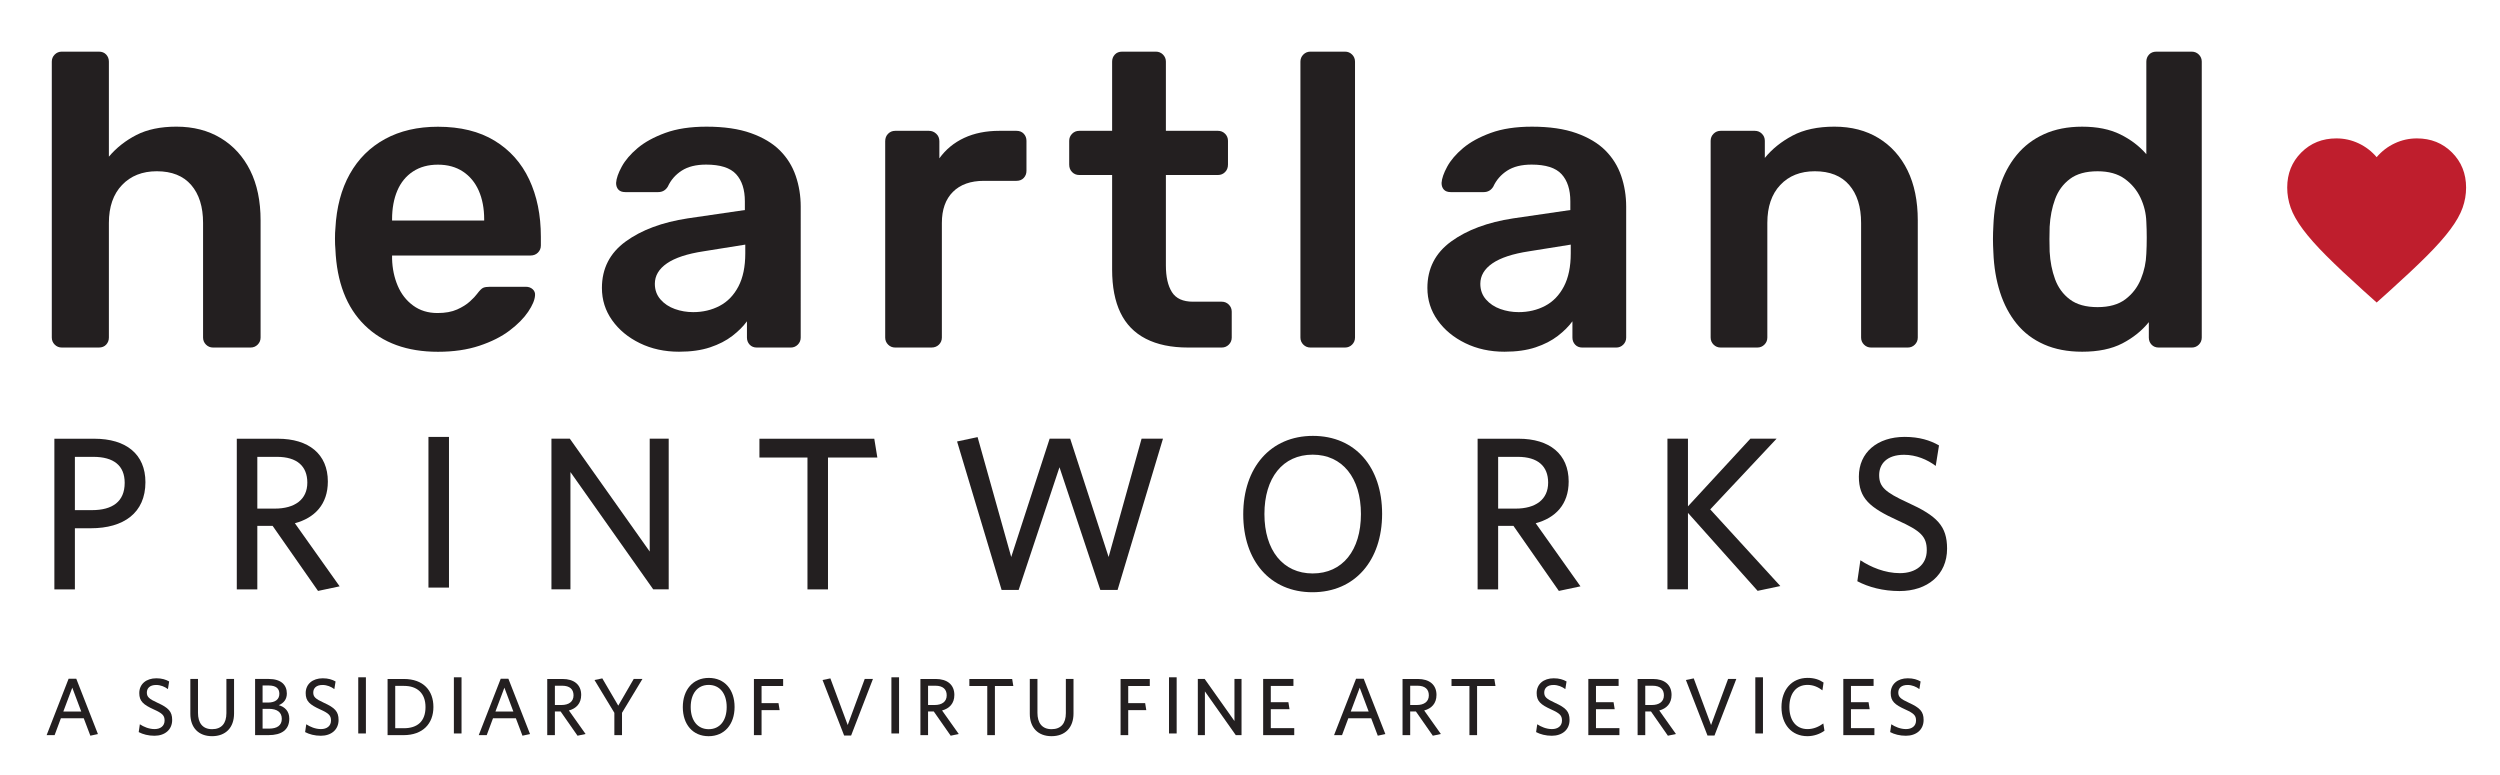 <?xml version="1.0" encoding="UTF-8" standalone="no"?>
<!-- Created with Inkscape (http://www.inkscape.org/) -->

<svg
   width="142mm"
   height="44mm"
   viewBox="0 0 142 44"
   version="1.1"
   id="svg1"
   inkscape:version="1.4.2 (ebf0e940, 2025-05-08)"
   sodipodi:docname="heartland-logo.svg"
   xmlns:inkscape="http://www.inkscape.org/namespaces/inkscape"
   xmlns:sodipodi="http://sodipodi.sourceforge.net/DTD/sodipodi-0.dtd"
   xmlns="http://www.w3.org/2000/svg"
   xmlns:svg="http://www.w3.org/2000/svg">
  <sodipodi:namedview
     id="namedview1"
     pagecolor="#ffffff"
     bordercolor="#000000"
     borderopacity="0.25"
     inkscape:showpageshadow="2"
     inkscape:pageopacity="0.0"
     inkscape:pagecheckerboard="0"
     inkscape:deskcolor="#d1d1d1"
     inkscape:document-units="mm"
     inkscape:zoom="0.89887065"
     inkscape:cx="178.00114"
     inkscape:cy="29.481439"
     inkscape:window-width="976"
     inkscape:window-height="1186"
     inkscape:window-x="0"
     inkscape:window-y="25"
     inkscape:window-maximized="0"
     inkscape:current-layer="layer1" />
  <defs
     id="defs1">
    <clipPath
       clipPathUnits="userSpaceOnUse"
       id="clipPath12">
      <path
         d="M 0,612 H 792 V 0 H 0 Z"
         transform="translate(-67.905,-466.51)"
         id="path12" />
    </clipPath>
    <clipPath
       clipPathUnits="userSpaceOnUse"
       id="clipPath14">
      <path
         d="M 0,612 H 792 V 0 H 0 Z"
         transform="translate(-97.489,-466.51)"
         id="path14" />
    </clipPath>
    <clipPath
       clipPathUnits="userSpaceOnUse"
       id="clipPath16">
      <path
         d="M 0,612 H 792 V 0 H 0 Z"
         id="path16" />
    </clipPath>
    <clipPath
       clipPathUnits="userSpaceOnUse"
       id="clipPath18">
      <path
         d="M 0,612 H 792 V 0 H 0 Z"
         transform="translate(-158.063,-445.182)"
         id="path18" />
    </clipPath>
    <clipPath
       clipPathUnits="userSpaceOnUse"
       id="clipPath20">
      <path
         d="M 0,612 H 792 V 0 H 0 Z"
         transform="translate(-186.206,-466.405)"
         id="path20" />
    </clipPath>
    <clipPath
       clipPathUnits="userSpaceOnUse"
       id="clipPath22">
      <path
         d="M 0,612 H 792 V 0 H 0 Z"
         transform="translate(-232.832,-445.077)"
         id="path22" />
    </clipPath>
    <clipPath
       clipPathUnits="userSpaceOnUse"
       id="clipPath24">
      <path
         d="M 0,612 H 792 V 0 H 0 Z"
         transform="translate(-264.243,-466.861)"
         id="path24" />
    </clipPath>
    <clipPath
       clipPathUnits="userSpaceOnUse"
       id="clipPath26">
      <path
         d="M 0,612 H 792 V 0 H 0 Z"
         transform="translate(-297.271,-466.51)"
         id="path26" />
    </clipPath>
    <clipPath
       clipPathUnits="userSpaceOnUse"
       id="clipPath28">
      <path
         d="M 0,612 H 792 V 0 H 0 Z"
         transform="translate(-335.886,-444.936)"
         id="path28" />
    </clipPath>
    <clipPath
       clipPathUnits="userSpaceOnUse"
       id="clipPath30">
      <path
         d="M 0,612 H 792 V 0 H 0 Z"
         transform="translate(-358.723,-444.901)"
         id="path30" />
    </clipPath>
    <clipPath
       clipPathUnits="userSpaceOnUse"
       id="clipPath32">
      <path
         d="M 0,612 H 792 V 0 H 0 Z"
         transform="translate(-62.844,-484.111)"
         id="path32" />
    </clipPath>
    <clipPath
       clipPathUnits="userSpaceOnUse"
       id="clipPath34">
      <path
         d="M 0,612 H 792 V 0 H 0 Z"
         transform="translate(-116.02,-504.564)"
         id="path34" />
    </clipPath>
    <clipPath
       clipPathUnits="userSpaceOnUse"
       id="clipPath36">
      <path
         d="M 0,612 H 792 V 0 H 0 Z"
         transform="translate(-164.503,-489.811)"
         id="path36" />
    </clipPath>
    <clipPath
       clipPathUnits="userSpaceOnUse"
       id="clipPath38">
      <path
         d="M 0,612 H 792 V 0 H 0 Z"
         transform="translate(-197.026,-484.111)"
         id="path38" />
    </clipPath>
    <clipPath
       clipPathUnits="userSpaceOnUse"
       id="clipPath40">
      <path
         d="M 0,612 H 792 V 0 H 0 Z"
         transform="translate(-244.167,-484.111)"
         id="path40" />
    </clipPath>
    <clipPath
       clipPathUnits="userSpaceOnUse"
       id="clipPath42">
      <path
         d="M 0,612 H 792 V 0 H 0 Z"
         transform="translate(-263.881,-484.111)"
         id="path42" />
    </clipPath>
    <clipPath
       clipPathUnits="userSpaceOnUse"
       id="clipPath44">
      <path
         d="M 0,612 H 792 V 0 H 0 Z"
         transform="translate(-297.41,-489.811)"
         id="path44" />
    </clipPath>
    <clipPath
       clipPathUnits="userSpaceOnUse"
       id="clipPath46">
      <path
         d="M 0,612 H 792 V 0 H 0 Z"
         transform="translate(-329.932,-484.111)"
         id="path46" />
    </clipPath>
    <clipPath
       clipPathUnits="userSpaceOnUse"
       id="clipPath48">
      <path
         d="M 0,612 H 792 V 0 H 0 Z"
         transform="translate(-390.619,-490.615)"
         id="path48" />
    </clipPath>
    <clipPath
       clipPathUnits="userSpaceOnUse"
       id="clipPath50">
      <path
         d="M 0,612 H 792 V 0 H 0 Z"
         transform="translate(-63.088,-425.507)"
         id="path50" />
    </clipPath>
    <clipPath
       clipPathUnits="userSpaceOnUse"
       id="clipPath52">
      <path
         d="M 0,612 H 792 V 0 H 0 Z"
         transform="translate(-77.755,-421.604)"
         id="path52" />
    </clipPath>
    <clipPath
       clipPathUnits="userSpaceOnUse"
       id="clipPath54">
      <path
         d="M 0,612 H 792 V 0 H 0 Z"
         transform="translate(-87.04,-421.538)"
         id="path54" />
    </clipPath>
    <clipPath
       clipPathUnits="userSpaceOnUse"
       id="clipPath56">
      <path
         d="M 0,612 H 792 V 0 H 0 Z"
         transform="translate(-96.18,-425.939)"
         id="path56" />
    </clipPath>
    <clipPath
       clipPathUnits="userSpaceOnUse"
       id="clipPath58">
      <path
         d="M 0,612 H 792 V 0 H 0 Z"
         transform="translate(-104.548,-421.604)"
         id="path58" />
    </clipPath>
    <clipPath
       clipPathUnits="userSpaceOnUse"
       id="clipPath60">
      <path
         d="M 0,612 H 792 V 0 H 0 Z"
         id="path60" />
    </clipPath>
    <clipPath
       clipPathUnits="userSpaceOnUse"
       id="clipPath62">
      <path
         d="M 0,612 H 792 V 0 H 0 Z"
         transform="translate(-117.958,-429.633)"
         id="path62" />
    </clipPath>
    <clipPath
       clipPathUnits="userSpaceOnUse"
       id="clipPath64">
      <path
         d="M 0,612 H 792 V 0 H 0 Z"
         id="path64" />
    </clipPath>
    <clipPath
       clipPathUnits="userSpaceOnUse"
       id="clipPath66">
      <path
         d="M 0,612 H 792 V 0 H 0 Z"
         transform="translate(-132.664,-425.507)"
         id="path66" />
    </clipPath>
    <clipPath
       clipPathUnits="userSpaceOnUse"
       id="clipPath68">
      <path
         d="M 0,612 H 792 V 0 H 0 Z"
         transform="translate(-143.415,-429.66)"
         id="path68" />
    </clipPath>
    <clipPath
       clipPathUnits="userSpaceOnUse"
       id="clipPath70">
      <path
         d="M 0,612 H 792 V 0 H 0 Z"
         transform="translate(-153.041,-425.297)"
         id="path70" />
    </clipPath>
    <clipPath
       clipPathUnits="userSpaceOnUse"
       id="clipPath72">
      <path
         d="M 0,612 H 792 V 0 H 0 Z"
         transform="translate(-167,-429.79)"
         id="path72" />
    </clipPath>
    <clipPath
       clipPathUnits="userSpaceOnUse"
       id="clipPath74">
      <path
         d="M 0,612 H 792 V 0 H 0 Z"
         transform="translate(-175.512,-429.62)"
         id="path74" />
    </clipPath>
    <clipPath
       clipPathUnits="userSpaceOnUse"
       id="clipPath76">
      <path
         d="M 0,612 H 792 V 0 H 0 Z"
         transform="translate(-189.93,-421.643)"
         id="path76" />
    </clipPath>
    <clipPath
       clipPathUnits="userSpaceOnUse"
       id="clipPath78">
      <path
         d="M 0,612 H 792 V 0 H 0 Z"
         id="path78" />
    </clipPath>
    <clipPath
       clipPathUnits="userSpaceOnUse"
       id="clipPath80">
      <path
         d="M 0,612 H 792 V 0 H 0 Z"
         transform="translate(-203.497,-429.66)"
         id="path80" />
    </clipPath>
    <clipPath
       clipPathUnits="userSpaceOnUse"
       id="clipPath82">
      <path
         d="M 0,612 H 792 V 0 H 0 Z"
         transform="translate(-213.083,-429.62)"
         id="path82" />
    </clipPath>
    <clipPath
       clipPathUnits="userSpaceOnUse"
       id="clipPath84">
      <path
         d="M 0,612 H 792 V 0 H 0 Z"
         transform="translate(-222.198,-421.538)"
         id="path84" />
    </clipPath>
    <clipPath
       clipPathUnits="userSpaceOnUse"
       id="clipPath86">
      <path
         d="M 0,612 H 792 V 0 H 0 Z"
         transform="translate(-234.546,-429.62)"
         id="path86" />
    </clipPath>
    <clipPath
       clipPathUnits="userSpaceOnUse"
       id="clipPath88">
      <path
         d="M 0,612 H 792 V 0 H 0 Z"
         id="path88" />
    </clipPath>
    <clipPath
       clipPathUnits="userSpaceOnUse"
       id="clipPath90">
      <path
         d="M 0,612 H 792 V 0 H 0 Z"
         transform="translate(-251.859,-421.709)"
         id="path90" />
    </clipPath>
    <clipPath
       clipPathUnits="userSpaceOnUse"
       id="clipPath92">
      <path
         d="M 0,612 H 792 V 0 H 0 Z"
         transform="translate(-256.271,-421.709)"
         id="path92" />
    </clipPath>
    <clipPath
       clipPathUnits="userSpaceOnUse"
       id="clipPath94">
      <path
         d="M 0,612 H 792 V 0 H 0 Z"
         transform="translate(-270.375,-425.507)"
         id="path94" />
    </clipPath>
    <clipPath
       clipPathUnits="userSpaceOnUse"
       id="clipPath96">
      <path
         d="M 0,612 H 792 V 0 H 0 Z"
         transform="translate(-281.126,-429.66)"
         id="path96" />
    </clipPath>
    <clipPath
       clipPathUnits="userSpaceOnUse"
       id="clipPath98">
      <path
         d="M 0,612 H 792 V 0 H 0 Z"
         transform="translate(-290.713,-429.62)"
         id="path98" />
    </clipPath>
    <clipPath
       clipPathUnits="userSpaceOnUse"
       id="clipPath100">
      <path
         d="M 0,612 H 792 V 0 H 0 Z"
         transform="translate(-302.748,-421.604)"
         id="path100" />
    </clipPath>
    <clipPath
       clipPathUnits="userSpaceOnUse"
       id="clipPath102">
      <path
         d="M 0,612 H 792 V 0 H 0 Z"
         transform="translate(-308.627,-421.709)"
         id="path102" />
    </clipPath>
    <clipPath
       clipPathUnits="userSpaceOnUse"
       id="clipPath104">
      <path
         d="M 0,612 H 792 V 0 H 0 Z"
         transform="translate(-318.972,-429.66)"
         id="path104" />
    </clipPath>
    <clipPath
       clipPathUnits="userSpaceOnUse"
       id="clipPath106">
      <path
         d="M 0,612 H 792 V 0 H 0 Z"
         transform="translate(-328.939,-421.643)"
         id="path106" />
    </clipPath>
    <clipPath
       clipPathUnits="userSpaceOnUse"
       id="clipPath108">
      <path
         d="M 0,612 H 792 V 0 H 0 Z"
         id="path108" />
    </clipPath>
    <clipPath
       clipPathUnits="userSpaceOnUse"
       id="clipPath110">
      <path
         d="M 0,612 H 792 V 0 H 0 Z"
         transform="translate(-343.907,-421.538)"
         id="path110" />
    </clipPath>
    <clipPath
       clipPathUnits="userSpaceOnUse"
       id="clipPath112">
      <path
         d="M 0,612 H 792 V 0 H 0 Z"
         transform="translate(-349.68,-421.709)"
         id="path112" />
    </clipPath>
    <clipPath
       clipPathUnits="userSpaceOnUse"
       id="clipPath114">
      <path
         d="M 0,612 H 792 V 0 H 0 Z"
         transform="translate(-359.752,-421.604)"
         id="path114" />
    </clipPath>
    <clipPath
       clipPathUnits="userSpaceOnUse"
       id="clipPath136">
      <path
         d="M 0,612 H 792 V 0 H 0 Z"
         transform="translate(-435.555,-491.359)"
         id="path136" />
    </clipPath>
  </defs>
  <g
     inkscape:label="Layer 1"
     inkscape:groupmode="layer"
     id="layer1"
     transform="translate(-57.679,-140.758)">
    <path
       id="path11"
       d="m 0,0 h -2.952 v -8.574 h 2.741 c 3.303,0 5.271,1.371 5.271,4.393 C 5.06,-1.406 3.303,0 0,0 m -0.387,-11.49 h -2.565 v -9.838 H -6.254 V 2.916 h 6.429 c 5.13,0 8.223,-2.495 8.223,-6.992 0,-4.954 -3.514,-7.414 -8.785,-7.414"
       style="fill:#231f20;fill-opacity:1;fill-rule:nonzero;stroke:none"
       transform="matrix(0.353,0,0,-0.353,62.975,166.707)"
       clip-path="url(#clipPath12)" />
    <path
       id="path13"
       d="m 0,0 h -3.162 v -8.328 h 2.811 c 3.197,0 5.235,1.441 5.235,4.181 C 4.884,-1.511 3.233,0 0,0 m 6.606,-21.574 -7.308,10.471 h -2.46 V -21.328 H -6.465 V 2.916 h 6.606 c 4.954,0 8.046,-2.46 8.046,-6.887 0,-3.689 -2.143,-5.867 -5.306,-6.711 l 7.203,-10.154 z"
       style="fill:#231f20;fill-opacity:1;fill-rule:nonzero;stroke:none"
       transform="matrix(0.353,0,0,-0.353,73.411,166.707)"
       clip-path="url(#clipPath14)" />
    <path
       id="path15"
       d="m 121.802,469.426 h 3.303 v -24.244 h -3.303 z"
       style="fill:#231f20;fill-opacity:1;fill-rule:nonzero;stroke:none"
       transform="matrix(0.353,0,0,-0.353,39.019,331.282)"
       clip-path="url(#clipPath16)" />
    <path
       id="path17"
       d="M 0,0 -13.317,18.868 V 0 h -3.057 v 24.244 h 2.952 L -0.562,6.078 V 24.244 H 2.494 V 0 Z"
       style="fill:#231f20;fill-opacity:1;fill-rule:nonzero;stroke:none"
       transform="matrix(0.353,0,0,-0.353,94.781,174.231)"
       clip-path="url(#clipPath18)" />
    <path
       id="path19"
       d="M 0,0 V -21.222 H -3.303 V 0 h -7.73 V 3.021 H 7.449 L 7.941,0 Z"
       style="fill:#231f20;fill-opacity:1;fill-rule:nonzero;stroke:none"
       transform="matrix(0.353,0,0,-0.353,104.709,166.744)"
       clip-path="url(#clipPath20)" />
    <path
       id="path21"
       d="M 0,0 H -2.775 L -9.347,19.746 -15.917,0 h -2.741 l -7.167,23.893 3.302,0.703 5.411,-19.291 6.185,19.044 h 3.303 L -1.441,5.305 3.865,24.349 h 3.444 z"
       style="fill:#231f20;fill-opacity:1;fill-rule:nonzero;stroke:none"
       transform="matrix(0.353,0,0,-0.353,121.157,174.268)"
       clip-path="url(#clipPath22)" />
    <path
       id="path23"
       d="m 0,0 c -4.813,0 -7.765,-3.724 -7.765,-9.557 0,-5.833 2.987,-9.557 7.765,-9.557 4.814,0 7.765,3.724 7.765,9.557 C 7.765,-3.724 4.779,0 0,0 m -0.035,-22.136 c -6.817,0 -11.138,5.06 -11.138,12.544 0,7.519 4.392,12.614 11.208,12.614 6.852,0 11.138,-5.06 11.138,-12.544 0,-7.483 -4.356,-12.614 -11.208,-12.614"
       style="fill:#231f20;fill-opacity:1;fill-rule:nonzero;stroke:none"
       transform="matrix(0.353,0,0,-0.353,132.239,166.583)"
       clip-path="url(#clipPath24)" />
    <path
       id="path25"
       d="m 0,0 h -3.163 v -8.328 h 2.811 c 3.198,0 5.235,1.441 5.235,4.181 C 4.883,-1.511 3.232,0 0,0 m 6.606,-21.574 -7.309,10.471 h -2.46 V -21.328 H -6.466 V 2.916 h 6.607 c 4.953,0 8.045,-2.46 8.045,-6.887 0,-3.689 -2.143,-5.867 -5.305,-6.711 l 7.203,-10.154 z"
       style="fill:#231f20;fill-opacity:1;fill-rule:nonzero;stroke:none"
       transform="matrix(0.353,0,0,-0.353,143.89,166.707)"
       clip-path="url(#clipPath26)" />
    <path
       id="path27"
       d="M 0,0 -11.209,12.544 V 0.246 h -3.303 V 24.49 h 3.303 V 13.598 L -1.16,24.49 H 3.057 L -7.625,13.106 3.654,0.773 Z"
       style="fill:#231f20;fill-opacity:1;fill-rule:nonzero;stroke:none"
       transform="matrix(0.353,0,0,-0.353,157.512,174.318)"
       clip-path="url(#clipPath28)" />
    <path
       id="path29"
       d="m 0,0 c -2.635,0 -4.989,0.632 -6.781,1.581 l 0.492,3.374 c 1.651,-1.09 3.935,-2.074 6.359,-2.074 2.53,0 4.322,1.335 4.322,3.689 0,2.214 -0.984,3.127 -4.637,4.779 -4.568,2.073 -6.29,3.584 -6.29,7.063 0,3.9 2.986,6.395 7.379,6.395 2.353,0 4.111,-0.563 5.516,-1.371 L 5.833,20.133 c -1.336,1.019 -3.162,1.793 -5.095,1.793 -2.776,0 -4.006,-1.476 -4.006,-3.269 0,-1.862 0.914,-2.74 4.603,-4.427 C 6.044,12.087 7.66,10.471 7.66,6.817 7.66,2.636 4.533,0 0,0"
       style="fill:#231f20;fill-opacity:1;fill-rule:nonzero;stroke:none"
       transform="matrix(0.353,0,0,-0.353,165.569,174.33)"
       clip-path="url(#clipPath30)" />
    <path
       id="path31"
       d="m 0,0 c -0.447,0 -0.828,0.156 -1.14,0.469 -0.313,0.313 -0.469,0.693 -0.469,1.14 v 44.393 c 0,0.446 0.156,0.826 0.469,1.14 0.312,0.312 0.693,0.469 1.14,0.469 h 5.968 c 0.492,0 0.882,-0.157 1.174,-0.469 0.29,-0.314 0.435,-0.694 0.435,-1.14 V 30.713 c 1.208,1.43 2.683,2.592 4.426,3.487 1.744,0.893 3.89,1.341 6.438,1.341 2.726,0 5.107,-0.615 7.141,-1.844 2.034,-1.231 3.61,-2.963 4.728,-5.197 1.117,-2.236 1.677,-4.919 1.677,-8.047 V 1.609 c 0,-0.447 -0.158,-0.827 -0.47,-1.14 C 31.204,0.156 30.823,0 30.377,0 h -6.035 c -0.447,0 -0.828,0.156 -1.14,0.469 -0.313,0.313 -0.47,0.693 -0.47,1.14 V 20.05 c 0,2.593 -0.636,4.627 -1.911,6.103 -1.274,1.475 -3.118,2.212 -5.532,2.212 -2.325,0 -4.191,-0.737 -5.599,-2.212 C 8.282,24.677 7.577,22.643 7.577,20.05 V 1.609 C 7.577,1.162 7.432,0.782 7.142,0.469 6.85,0.156 6.46,0 5.968,0 Z"
       style="fill:#231f20;fill-opacity:1;fill-rule:nonzero;stroke:none"
       transform="matrix(0.353,0,0,-0.353,61.189,160.498)"
       clip-path="url(#clipPath32)" />
    <path
       id="path33"
       d="m 0,0 h 14.82 v 0.201 c 0,1.744 -0.292,3.274 -0.872,4.594 C 13.367,6.113 12.517,7.141 11.4,7.879 10.282,8.617 8.941,8.986 7.376,8.986 5.811,8.986 4.47,8.617 3.353,7.879 2.235,7.141 1.397,6.113 0.838,4.795 0.279,3.475 0,1.945 0,0.201 Z m 7.376,-21.123 c -4.962,0 -8.896,1.43 -11.802,4.291 -2.906,2.861 -4.471,6.929 -4.694,12.205 -0.045,0.446 -0.067,1.016 -0.067,1.71 0,0.692 0.022,1.241 0.067,1.643 0.178,3.397 0.949,6.314 2.314,8.751 1.363,2.436 3.252,4.313 5.666,5.633 2.414,1.318 5.253,1.978 8.516,1.978 3.621,0 6.661,-0.749 9.12,-2.247 2.458,-1.498 4.314,-3.577 5.566,-6.236 1.251,-2.66 1.878,-5.733 1.878,-9.22 v -1.409 c 0,-0.447 -0.158,-0.827 -0.47,-1.14 -0.313,-0.313 -0.715,-0.469 -1.207,-0.469 L 0,-5.633 v -0.536 c 0.044,-1.566 0.346,-3.008 0.905,-4.326 0.559,-1.319 1.385,-2.38 2.481,-3.185 1.095,-0.805 2.403,-1.207 3.923,-1.207 1.251,0 2.302,0.19 3.152,0.57 0.849,0.379 1.542,0.815 2.079,1.308 0.536,0.491 0.916,0.893 1.14,1.207 0.402,0.536 0.726,0.86 0.972,0.972 0.245,0.111 0.614,0.168 1.107,0.168 h 5.766 c 0.447,0 0.816,-0.135 1.107,-0.403 0.29,-0.268 0.413,-0.603 0.369,-1.005 -0.045,-0.716 -0.414,-1.588 -1.107,-2.616 -0.693,-1.029 -1.688,-2.035 -2.984,-3.017 -1.297,-0.985 -2.917,-1.801 -4.862,-2.448 -1.944,-0.648 -4.169,-0.972 -6.672,-0.972"
       style="fill:#231f20;fill-opacity:1;fill-rule:nonzero;stroke:none"
       transform="matrix(0.353,0,0,-0.353,79.949,153.283)"
       clip-path="url(#clipPath34)" />
    <path
       id="path35"
       d="m 0,0 c 1.564,0 2.984,0.335 4.258,1.006 1.274,0.67 2.28,1.71 3.018,3.118 0.738,1.408 1.106,3.185 1.106,5.331 v 1.408 L 1.676,9.79 C -0.962,9.388 -2.928,8.739 -4.225,7.846 -5.522,6.951 -6.169,5.856 -6.169,4.56 -6.169,3.576 -5.868,2.738 -5.264,2.045 -4.66,1.352 -3.889,0.838 -2.951,0.503 -2.012,0.167 -1.029,0 0,0 m -2.28,-6.37 c -2.325,0 -4.426,0.458 -6.303,1.374 -1.878,0.916 -3.365,2.146 -4.459,3.688 -1.097,1.542 -1.644,3.275 -1.644,5.197 0,3.129 1.274,5.622 3.823,7.477 2.548,1.855 5.878,3.095 9.991,3.722 l 9.187,1.341 v 1.408 c 0,1.878 -0.469,3.33 -1.408,4.359 -0.939,1.028 -2.548,1.542 -4.828,1.542 -1.609,0 -2.917,-0.324 -3.923,-0.972 -1.006,-0.649 -1.755,-1.509 -2.246,-2.582 -0.359,-0.581 -0.872,-0.871 -1.543,-0.871 h -5.297 c -0.493,0 -0.862,0.134 -1.107,0.402 -0.246,0.268 -0.369,0.625 -0.369,1.073 0.044,0.715 0.346,1.586 0.906,2.615 0.558,1.028 1.408,2.022 2.548,2.984 1.14,0.961 2.625,1.777 4.459,2.448 1.833,0.671 4.046,1.006 6.639,1.006 2.817,0 5.197,-0.347 7.141,-1.04 1.945,-0.693 3.498,-1.621 4.661,-2.783 1.162,-1.163 2.012,-2.526 2.548,-4.09 0.537,-1.566 0.805,-3.219 0.805,-4.963 V -4.091 c 0,-0.447 -0.157,-0.827 -0.469,-1.14 C 16.518,-5.544 16.138,-5.7 15.692,-5.7 H 10.26 c -0.493,0 -0.883,0.156 -1.174,0.469 -0.291,0.313 -0.435,0.693 -0.435,1.14 v 2.615 C 8.069,-2.28 7.286,-3.063 6.303,-3.823 5.32,-4.583 4.124,-5.198 2.716,-5.667 1.308,-6.136 -0.358,-6.37 -2.28,-6.37"
       style="fill:#231f20;fill-opacity:1;fill-rule:nonzero;stroke:none"
       transform="matrix(0.353,0,0,-0.353,97.052,158.487)"
       clip-path="url(#clipPath36)" />
    <path
       id="path37"
       d="m 0,0 c -0.448,0 -0.828,0.156 -1.14,0.469 -0.313,0.313 -0.469,0.693 -0.469,1.14 v 31.585 c 0,0.491 0.156,0.894 0.469,1.207 0.312,0.312 0.692,0.469 1.14,0.469 h 5.432 c 0.446,0 0.838,-0.157 1.173,-0.469 0.336,-0.313 0.503,-0.716 0.503,-1.207 v -2.75 c 1.028,1.43 2.358,2.526 3.99,3.286 1.631,0.76 3.521,1.14 5.666,1.14 h 2.75 c 0.491,0 0.882,-0.157 1.173,-0.469 0.291,-0.313 0.436,-0.694 0.436,-1.14 v -4.829 c 0,-0.447 -0.145,-0.827 -0.436,-1.14 -0.291,-0.313 -0.682,-0.469 -1.173,-0.469 h -5.231 c -2.146,0 -3.812,-0.593 -4.996,-1.777 C 8.102,23.861 7.51,22.196 7.51,20.05 V 1.609 C 7.51,1.162 7.353,0.782 7.041,0.469 6.728,0.156 6.325,0 5.834,0 Z"
       style="fill:#231f20;fill-opacity:1;fill-rule:nonzero;stroke:none"
       transform="matrix(0.353,0,0,-0.353,108.526,160.498)"
       clip-path="url(#clipPath38)" />
    <path
       id="path39"
       d="m 0,0 c -2.682,0 -4.94,0.469 -6.773,1.408 -1.834,0.939 -3.197,2.335 -4.091,4.191 -0.894,1.855 -1.341,4.168 -1.341,6.941 v 15.222 h -5.297 c -0.448,0 -0.828,0.156 -1.14,0.469 -0.313,0.313 -0.47,0.715 -0.47,1.207 v 3.823 c 0,0.446 0.157,0.827 0.47,1.14 0.312,0.312 0.692,0.469 1.14,0.469 h 5.297 v 11.132 c 0,0.446 0.145,0.826 0.436,1.14 0.291,0.312 0.681,0.469 1.174,0.469 h 5.431 c 0.447,0 0.827,-0.157 1.14,-0.469 0.312,-0.314 0.47,-0.694 0.47,-1.14 V 34.87 h 8.382 c 0.446,0 0.827,-0.157 1.14,-0.469 0.313,-0.313 0.469,-0.694 0.469,-1.14 V 29.438 C 6.437,28.946 6.281,28.544 5.968,28.231 5.655,27.918 5.274,27.762 4.828,27.762 H -3.554 V 13.21 c 0,-1.833 0.324,-3.264 0.972,-4.291 0.647,-1.029 1.777,-1.543 3.386,-1.543 h 4.628 c 0.446,0 0.826,-0.157 1.14,-0.469 C 6.884,6.594 7.041,6.213 7.041,5.767 V 1.609 C 7.041,1.162 6.884,0.782 6.572,0.469 6.258,0.156 5.878,0 5.432,0 Z"
       style="fill:#231f20;fill-opacity:1;fill-rule:nonzero;stroke:none"
       transform="matrix(0.353,0,0,-0.353,125.156,160.498)"
       clip-path="url(#clipPath40)" />
    <path
       id="path41"
       d="m 0,0 c -0.447,0 -0.828,0.156 -1.14,0.469 -0.314,0.313 -0.469,0.693 -0.469,1.14 v 44.393 c 0,0.446 0.155,0.826 0.469,1.14 0.312,0.312 0.693,0.469 1.14,0.469 h 5.566 c 0.446,0 0.826,-0.157 1.14,-0.469 0.312,-0.314 0.469,-0.694 0.469,-1.14 V 1.609 C 7.175,1.162 7.018,0.782 6.706,0.469 6.392,0.156 6.012,0 5.566,0 Z"
       style="fill:#231f20;fill-opacity:1;fill-rule:nonzero;stroke:none"
       transform="matrix(0.353,0,0,-0.353,132.111,160.498)"
       clip-path="url(#clipPath42)" />
    <path
       id="path43"
       d="m 0,0 c 1.564,0 2.984,0.335 4.258,1.006 1.274,0.67 2.28,1.71 3.018,3.118 0.737,1.408 1.106,3.185 1.106,5.331 v 1.408 L 1.676,9.79 C -0.962,9.388 -2.928,8.739 -4.225,7.846 -5.522,6.951 -6.169,5.856 -6.169,4.56 -6.169,3.576 -5.868,2.738 -5.265,2.045 -4.66,1.352 -3.89,0.838 -2.951,0.503 -2.012,0.167 -1.029,0 0,0 m -2.28,-6.37 c -2.325,0 -4.426,0.458 -6.303,1.374 -1.878,0.916 -3.365,2.146 -4.46,3.688 -1.096,1.542 -1.643,3.275 -1.643,5.197 0,3.129 1.274,5.622 3.822,7.477 2.549,1.855 5.879,3.095 9.992,3.722 l 9.187,1.341 v 1.408 c 0,1.878 -0.47,3.33 -1.408,4.359 -0.939,1.028 -2.549,1.542 -4.829,1.542 -1.609,0 -2.916,-0.324 -3.922,-0.972 C -2.85,22.117 -3.6,21.257 -4.091,20.184 -4.449,19.603 -4.963,19.313 -5.633,19.313 h -5.298 c -0.492,0 -0.861,0.134 -1.106,0.402 -0.246,0.268 -0.369,0.625 -0.369,1.073 0.044,0.715 0.346,1.586 0.905,2.615 0.559,1.028 1.409,2.022 2.548,2.984 1.141,0.961 2.626,1.777 4.46,2.448 1.833,0.671 4.045,1.006 6.638,1.006 2.817,0 5.198,-0.347 7.142,-1.04 1.945,-0.693 3.498,-1.621 4.661,-2.783 1.162,-1.163 2.012,-2.526 2.548,-4.09 0.536,-1.566 0.804,-3.219 0.804,-4.963 V -4.091 c 0,-0.447 -0.157,-0.827 -0.469,-1.14 C 16.518,-5.544 16.138,-5.7 15.691,-5.7 H 10.26 c -0.493,0 -0.884,0.156 -1.174,0.469 -0.291,0.313 -0.435,0.693 -0.435,1.14 v 2.615 C 8.069,-2.28 7.286,-3.063 6.303,-3.823 5.319,-4.583 4.124,-5.198 2.716,-5.667 1.308,-6.136 -0.359,-6.37 -2.28,-6.37"
       style="fill:#231f20;fill-opacity:1;fill-rule:nonzero;stroke:none"
       transform="matrix(0.353,0,0,-0.353,143.939,158.487)"
       clip-path="url(#clipPath44)" />
    <path
       id="path45"
       d="m 0,0 c -0.447,0 -0.828,0.156 -1.14,0.469 -0.314,0.313 -0.47,0.693 -0.47,1.14 v 31.652 c 0,0.446 0.156,0.827 0.47,1.14 0.312,0.312 0.693,0.469 1.14,0.469 h 5.499 c 0.446,0 0.826,-0.157 1.14,-0.469 0.312,-0.313 0.469,-0.694 0.469,-1.14 v -2.75 c 1.162,1.43 2.649,2.626 4.459,3.588 1.811,0.961 4.057,1.442 6.74,1.442 2.726,0 5.096,-0.615 7.108,-1.844 2.011,-1.231 3.564,-2.963 4.661,-5.197 1.094,-2.236 1.643,-4.919 1.643,-8.047 V 1.609 c 0,-0.447 -0.158,-0.827 -0.47,-1.14 C 30.935,0.156 30.555,0 30.109,0 h -5.901 c -0.447,0 -0.828,0.156 -1.14,0.469 -0.314,0.313 -0.469,0.693 -0.469,1.14 V 20.05 c 0,2.593 -0.637,4.627 -1.912,6.103 -1.274,1.475 -3.118,2.212 -5.532,2.212 -2.325,0 -4.181,-0.737 -5.566,-2.212 C 8.203,24.677 7.511,22.643 7.511,20.05 V 1.609 C 7.511,1.162 7.353,0.782 7.041,0.469 6.728,0.156 6.348,0 5.901,0 Z"
       style="fill:#231f20;fill-opacity:1;fill-rule:nonzero;stroke:none"
       transform="matrix(0.353,0,0,-0.353,155.412,160.498)"
       clip-path="url(#clipPath46)" />
    <path
       id="path47"
       d="M 0,0 C 1.877,0 3.375,0.424 4.492,1.274 5.609,2.123 6.437,3.207 6.974,4.526 7.51,5.845 7.8,7.197 7.845,8.583 c 0.044,0.805 0.067,1.665 0.067,2.582 0,0.916 -0.023,1.777 -0.067,2.582 C 7.8,15.088 7.487,16.373 6.907,17.603 6.325,18.832 5.475,19.849 4.358,20.654 3.241,21.459 1.787,21.861 0,21.861 c -1.878,0 -3.365,-0.414 -4.459,-1.241 -1.097,-0.827 -1.89,-1.911 -2.381,-3.252 -0.493,-1.341 -0.783,-2.816 -0.872,-4.426 -0.045,-1.341 -0.045,-2.682 0,-4.023 C -7.623,7.309 -7.333,5.834 -6.84,4.493 -6.349,3.152 -5.556,2.067 -4.459,1.241 -3.365,0.413 -1.878,0 0,0 m -2.481,-7.175 c -2.325,0 -4.37,0.391 -6.136,1.173 -1.767,0.782 -3.23,1.888 -4.393,3.32 -1.162,1.43 -2.057,3.118 -2.682,5.063 -0.626,1.944 -0.984,4.079 -1.073,6.404 -0.045,0.804 -0.067,1.53 -0.067,2.179 0,0.648 0.022,1.375 0.067,2.179 0.089,2.235 0.436,4.314 1.04,6.237 0.603,1.921 1.497,3.609 2.682,5.063 1.184,1.452 2.659,2.581 4.426,3.386 1.766,0.805 3.811,1.207 6.136,1.207 2.414,0 4.459,-0.414 6.135,-1.24 1.677,-0.828 3.074,-1.89 4.191,-3.186 v 14.887 c 0,0.447 0.145,0.827 0.436,1.14 0.291,0.312 0.681,0.47 1.174,0.47 h 5.7 c 0.446,0 0.827,-0.158 1.14,-0.47 0.312,-0.313 0.469,-0.693 0.469,-1.14 V -4.895 c 0,-0.448 -0.157,-0.828 -0.469,-1.14 -0.313,-0.313 -0.694,-0.469 -1.14,-0.469 H 9.857 c -0.493,0 -0.883,0.156 -1.173,0.469 -0.291,0.312 -0.436,0.692 -0.436,1.14 v 2.481 C 7.13,-3.8 5.71,-4.94 3.989,-5.834 2.268,-6.728 0.111,-7.175 -2.481,-7.175"
       style="fill:#231f20;fill-opacity:1;fill-rule:nonzero;stroke:none"
       transform="matrix(0.353,0,0,-0.353,176.821,158.203)"
       clip-path="url(#clipPath48)" />
    <path
       id="path49"
       d="M 0,0 H 2.882 L 1.441,3.838 Z M 0.851,5.279 H 2.082 L 5.567,-3.628 4.348,-3.89 3.287,-1.087 h -3.68 l -1.008,-2.712 h -1.284 z"
       style="fill:#231f20;fill-opacity:1;fill-rule:nonzero;stroke:none"
       transform="matrix(0.353,0,0,-0.353,61.276,181.172)"
       clip-path="url(#clipPath50)" />
    <path
       id="path51"
       d="m 0,0 c -0.982,0 -1.86,0.236 -2.528,0.589 l 0.183,1.258 c 0.616,-0.406 1.468,-0.773 2.371,-0.773 0.943,0 1.611,0.498 1.611,1.375 0,0.826 -0.366,1.166 -1.729,1.782 -1.702,0.773 -2.344,1.336 -2.344,2.633 0,1.453 1.113,2.384 2.751,2.384 0.877,0 1.532,-0.21 2.056,-0.511 L 2.174,7.506 C 1.677,7.885 0.996,8.173 0.275,8.173 c -1.035,0 -1.493,-0.549 -1.493,-1.218 0,-0.694 0.341,-1.021 1.716,-1.65 C 2.253,4.506 2.856,3.904 2.856,2.542 2.856,0.982 1.69,0 0,0"
       style="fill:#231f20;fill-opacity:1;fill-rule:nonzero;stroke:none"
       transform="matrix(0.353,0,0,-0.353,66.45,182.549)"
       clip-path="url(#clipPath52)" />
    <path
       id="path53"
       d="m 0,0 c -2.188,0 -3.497,1.389 -3.497,3.59 v 5.619 h 1.231 V 3.746 c 0,-1.572 0.707,-2.619 2.266,-2.619 1.533,0 2.305,0.943 2.305,2.58 V 9.209 H 3.536 V 3.655 C 3.536,1.376 2.187,0 0,0"
       style="fill:#231f20;fill-opacity:1;fill-rule:nonzero;stroke:none"
       transform="matrix(0.353,0,0,-0.353,69.725,182.573)"
       clip-path="url(#clipPath54)" />
    <path
       id="path55"
       d="M 0,0 H -1.009 V -3.183 H 0.04 c 1.296,0 2.043,0.524 2.043,1.572 C 2.083,-0.563 1.349,0 0,0 m -0.052,3.759 h -0.957 v -2.75 h 0.865 c 1.192,0 1.834,0.524 1.834,1.414 0,0.825 -0.511,1.336 -1.742,1.336 m 0,-7.99 h -2.162 v 9.039 h 2.188 c 1.991,0 2.921,-0.957 2.921,-2.346 0,-0.916 -0.485,-1.532 -1.297,-1.873 1.009,-0.301 1.69,-0.982 1.69,-2.174 0,-1.807 -1.258,-2.646 -3.34,-2.646"
       style="fill:#231f20;fill-opacity:1;fill-rule:nonzero;stroke:none"
       transform="matrix(0.353,0,0,-0.353,72.95,181.02)"
       clip-path="url(#clipPath56)" />
    <path
       id="path57"
       d="m 0,0 c -0.982,0 -1.86,0.236 -2.528,0.589 l 0.183,1.258 c 0.616,-0.406 1.468,-0.773 2.371,-0.773 0.943,0 1.611,0.498 1.611,1.375 0,0.826 -0.366,1.166 -1.729,1.782 -1.702,0.773 -2.344,1.336 -2.344,2.633 0,1.453 1.113,2.384 2.751,2.384 0.877,0 1.532,-0.21 2.056,-0.511 L 2.174,7.506 C 1.677,7.885 0.996,8.173 0.275,8.173 c -1.035,0 -1.493,-0.549 -1.493,-1.218 0,-0.694 0.341,-1.021 1.716,-1.65 C 2.253,4.506 2.855,3.904 2.855,2.542 2.855,0.982 1.69,0 0,0"
       style="fill:#231f20;fill-opacity:1;fill-rule:nonzero;stroke:none"
       transform="matrix(0.353,0,0,-0.353,75.902,182.549)"
       clip-path="url(#clipPath58)" />
    <path
       id="path59"
       d="m 110.506,430.747 h 1.231 v -9.038 h -1.231 z"
       style="fill:#231f20;fill-opacity:1;fill-rule:nonzero;stroke:none"
       transform="matrix(0.353,0,0,-0.353,39.019,331.282)"
       clip-path="url(#clipPath60)" />
    <path
       id="path61"
       d="m 0,0 h -1.428 v -6.811 h 1.389 c 2.174,0 3.484,1.1 3.484,3.405 C 3.445,-1.14 2.07,0 0,0 m -0.092,-7.924 h -2.567 v 9.038 h 2.62 c 3.143,0 4.755,-1.861 4.755,-4.506 0,-2.685 -1.703,-4.532 -4.808,-4.532"
       style="fill:#231f20;fill-opacity:1;fill-rule:nonzero;stroke:none"
       transform="matrix(0.353,0,0,-0.353,80.632,179.717)"
       clip-path="url(#clipPath62)" />
    <path
       id="path63"
       d="m 125.893,430.747 h 1.231 v -9.038 h -1.231 z"
       style="fill:#231f20;fill-opacity:1;fill-rule:nonzero;stroke:none"
       transform="matrix(0.353,0,0,-0.353,39.019,331.282)"
       clip-path="url(#clipPath64)" />
    <path
       id="path65"
       d="M 0,0 H 2.882 L 1.441,3.838 Z M 0.851,5.279 H 2.082 L 5.567,-3.628 4.348,-3.89 3.287,-1.087 h -3.68 l -1.008,-2.712 h -1.284 z"
       style="fill:#231f20;fill-opacity:1;fill-rule:nonzero;stroke:none"
       transform="matrix(0.353,0,0,-0.353,85.82,181.172)"
       clip-path="url(#clipPath66)" />
    <path
       id="path67"
       d="m 0,0 h -1.179 v -3.104 h 1.048 c 1.192,0 1.952,0.537 1.952,1.558 C 1.821,-0.564 1.205,0 0,0 m 2.462,-8.043 -2.724,3.904 H -1.179 V -7.951 H -2.41 v 9.038 h 2.462 c 1.847,0 3,-0.917 3,-2.567 0,-1.375 -0.799,-2.188 -1.978,-2.502 l 2.685,-3.786 z"
       style="fill:#231f20;fill-opacity:1;fill-rule:nonzero;stroke:none"
       transform="matrix(0.353,0,0,-0.353,89.613,179.707)"
       clip-path="url(#clipPath68)" />
    <path
       id="path69"
       d="M 0,0 V -3.589 H -1.231 V 0 l -3.196,5.279 1.257,0.262 2.568,-4.388 2.488,4.296 h 1.402 z"
       style="fill:#231f20;fill-opacity:1;fill-rule:nonzero;stroke:none"
       transform="matrix(0.353,0,0,-0.353,93.009,181.246)"
       clip-path="url(#clipPath70)" />
    <path
       id="path71"
       d="m 0,0 c -1.794,0 -2.895,-1.389 -2.895,-3.563 0,-2.174 1.114,-3.562 2.895,-3.562 1.794,0 2.895,1.388 2.895,3.562 C 2.895,-1.389 1.782,0 0,0 m -0.013,-8.252 c -2.541,0 -4.152,1.886 -4.152,4.676 0,2.803 1.637,4.702 4.178,4.702 2.554,0 4.152,-1.885 4.152,-4.676 0,-2.789 -1.624,-4.702 -4.178,-4.702"
       style="fill:#231f20;fill-opacity:1;fill-rule:nonzero;stroke:none"
       transform="matrix(0.353,0,0,-0.353,97.933,179.661)"
       clip-path="url(#clipPath72)" />
    <path
       id="path73"
       d="M 0,0 V -2.764 H 2.724 L 2.908,-3.891 H 0 V -7.912 H -1.231 V 1.126 H 3.471 V 0 Z"
       style="fill:#231f20;fill-opacity:1;fill-rule:nonzero;stroke:none"
       transform="matrix(0.353,0,0,-0.353,100.936,179.721)"
       clip-path="url(#clipPath74)" />
    <path
       id="path75"
       d="M 0,0 H -1.126 L -4.597,8.933 -3.34,9.196 -0.55,1.69 2.187,9.104 h 1.324 z"
       style="fill:#231f20;fill-opacity:1;fill-rule:nonzero;stroke:none"
       transform="matrix(0.353,0,0,-0.353,106.023,182.536)"
       clip-path="url(#clipPath76)" />
    <path
       id="path77"
       d="m 196.294,430.747 h 1.231 v -9.038 h -1.231 z"
       style="fill:#231f20;fill-opacity:1;fill-rule:nonzero;stroke:none"
       transform="matrix(0.353,0,0,-0.353,39.019,331.282)"
       clip-path="url(#clipPath78)" />
    <path
       id="path79"
       d="m 0,0 h -1.179 v -3.104 h 1.048 c 1.192,0 1.952,0.537 1.952,1.558 C 1.821,-0.564 1.205,0 0,0 m 2.462,-8.043 -2.724,3.904 H -1.179 V -7.951 H -2.41 v 9.038 h 2.462 c 1.847,0 3,-0.917 3,-2.567 0,-1.375 -0.799,-2.188 -1.978,-2.502 l 2.685,-3.786 z"
       style="fill:#231f20;fill-opacity:1;fill-rule:nonzero;stroke:none"
       transform="matrix(0.353,0,0,-0.353,110.809,179.707)"
       clip-path="url(#clipPath80)" />
    <path
       id="path81"
       d="M 0,0 V -7.912 H -1.231 V 0 h -2.882 v 1.126 h 6.89 L 2.96,0 Z"
       style="fill:#231f20;fill-opacity:1;fill-rule:nonzero;stroke:none"
       transform="matrix(0.353,0,0,-0.353,114.19,179.721)"
       clip-path="url(#clipPath82)" />
    <path
       id="path83"
       d="m 0,0 c -2.188,0 -3.497,1.389 -3.497,3.59 v 5.619 h 1.231 V 3.746 c 0,-1.572 0.707,-2.619 2.266,-2.619 1.533,0 2.305,0.943 2.305,2.58 V 9.209 H 3.536 V 3.655 C 3.536,1.376 2.188,0 0,0"
       style="fill:#231f20;fill-opacity:1;fill-rule:nonzero;stroke:none"
       transform="matrix(0.353,0,0,-0.353,117.406,182.573)"
       clip-path="url(#clipPath84)" />
    <path
       id="path85"
       d="M 0,0 V -2.764 H 2.725 L 2.908,-3.891 H 0 V -7.912 H -1.231 V 1.126 H 3.471 V 0 Z"
       style="fill:#231f20;fill-opacity:1;fill-rule:nonzero;stroke:none"
       transform="matrix(0.353,0,0,-0.353,121.762,179.721)"
       clip-path="url(#clipPath86)" />
    <path
       id="path87"
       d="m 240.962,430.747 h 1.231 v -9.038 h -1.231 z"
       style="fill:#231f20;fill-opacity:1;fill-rule:nonzero;stroke:none"
       transform="matrix(0.353,0,0,-0.353,39.019,331.282)"
       clip-path="url(#clipPath88)" />
    <path
       id="path89"
       d="M 0,0 -4.964,7.034 V 0 h -1.14 v 9.038 h 1.101 L -0.21,2.266 V 9.038 H 0.93 V 0 Z"
       style="fill:#231f20;fill-opacity:1;fill-rule:nonzero;stroke:none"
       transform="matrix(0.353,0,0,-0.353,127.87,182.512)"
       clip-path="url(#clipPath90)" />
    <path
       id="path91"
       d="M 0,0 V 9.038 H 4.873 V 7.912 H 1.231 v -2.62 h 2.83 L 4.244,4.166 H 1.231 V 1.126 H 5.003 V 0 Z"
       style="fill:#231f20;fill-opacity:1;fill-rule:nonzero;stroke:none"
       transform="matrix(0.353,0,0,-0.353,129.426,182.512)"
       clip-path="url(#clipPath92)" />
    <path
       id="path93"
       d="M 0,0 H 2.881 L 1.441,3.838 Z M 0.852,5.279 H 2.083 L 5.567,-3.628 4.349,-3.89 3.288,-1.087 h -3.681 l -1.009,-2.712 h -1.284 z"
       style="fill:#231f20;fill-opacity:1;fill-rule:nonzero;stroke:none"
       transform="matrix(0.353,0,0,-0.353,134.402,181.172)"
       clip-path="url(#clipPath94)" />
    <path
       id="path95"
       d="m 0,0 h -1.179 v -3.104 h 1.048 c 1.192,0 1.952,0.537 1.952,1.558 C 1.821,-0.564 1.205,0 0,0 m 2.462,-8.043 -2.724,3.904 H -1.179 V -7.951 H -2.41 v 9.038 h 2.462 c 1.848,0 3,-0.917 3,-2.567 0,-1.375 -0.799,-2.188 -1.978,-2.502 l 2.685,-3.786 z"
       style="fill:#231f20;fill-opacity:1;fill-rule:nonzero;stroke:none"
       transform="matrix(0.353,0,0,-0.353,138.194,179.707)"
       clip-path="url(#clipPath96)" />
    <path
       id="path97"
       d="M 0,0 V -7.912 H -1.231 V 0 h -2.882 v 1.126 h 6.89 L 2.96,0 Z"
       style="fill:#231f20;fill-opacity:1;fill-rule:nonzero;stroke:none"
       transform="matrix(0.353,0,0,-0.353,141.577,179.721)"
       clip-path="url(#clipPath98)" />
    <path
       id="path99"
       d="m 0,0 c -0.982,0 -1.861,0.236 -2.528,0.589 l 0.183,1.258 c 0.616,-0.406 1.467,-0.773 2.371,-0.773 0.943,0 1.611,0.498 1.611,1.375 0,0.826 -0.367,1.166 -1.729,1.782 -1.703,0.773 -2.345,1.336 -2.345,2.633 0,1.453 1.113,2.384 2.751,2.384 0.877,0 1.532,-0.21 2.057,-0.511 L 2.174,7.506 C 1.677,7.885 0.995,8.173 0.275,8.173 c -1.035,0 -1.494,-0.549 -1.494,-1.218 0,-0.694 0.341,-1.021 1.717,-1.65 C 2.253,4.506 2.855,3.904 2.855,2.542 2.855,0.982 1.689,0 0,0"
       style="fill:#231f20;fill-opacity:1;fill-rule:nonzero;stroke:none"
       transform="matrix(0.353,0,0,-0.353,145.822,182.549)"
       clip-path="url(#clipPath100)" />
    <path
       id="path101"
       d="M 0,0 V 9.038 H 4.873 V 7.912 H 1.231 v -2.62 h 2.83 L 4.244,4.166 H 1.231 V 1.126 H 5.003 V 0 Z"
       style="fill:#231f20;fill-opacity:1;fill-rule:nonzero;stroke:none"
       transform="matrix(0.353,0,0,-0.353,147.896,182.512)"
       clip-path="url(#clipPath102)" />
    <path
       id="path103"
       d="m 0,0 h -1.179 v -3.104 h 1.048 c 1.192,0 1.952,0.537 1.952,1.558 C 1.821,-0.564 1.205,0 0,0 m 2.462,-8.043 -2.724,3.904 H -1.179 V -7.951 H -2.41 v 9.038 h 2.462 c 1.848,0 3,-0.917 3,-2.567 0,-1.375 -0.799,-2.188 -1.978,-2.502 l 2.685,-3.786 z"
       style="fill:#231f20;fill-opacity:1;fill-rule:nonzero;stroke:none"
       transform="matrix(0.353,0,0,-0.353,151.546,179.707)"
       clip-path="url(#clipPath104)" />
    <path
       id="path105"
       d="M 0,0 H -1.126 L -4.598,8.933 -3.34,9.196 -0.55,1.69 2.188,9.104 h 1.323 z"
       style="fill:#231f20;fill-opacity:1;fill-rule:nonzero;stroke:none"
       transform="matrix(0.353,0,0,-0.353,155.062,182.536)"
       clip-path="url(#clipPath106)" />
    <path
       id="path107"
       d="m 335.302,430.747 h 1.231 v -9.038 h -1.231 z"
       style="fill:#231f20;fill-opacity:1;fill-rule:nonzero;stroke:none"
       transform="matrix(0.353,0,0,-0.353,39.019,331.282)"
       clip-path="url(#clipPath108)" />
    <path
       id="path109"
       d="m 0,0 c -2.542,0 -4.179,1.886 -4.179,4.677 0,2.803 1.664,4.702 4.205,4.702 1.074,0 1.873,-0.275 2.567,-0.747 L 2.41,7.375 C 1.755,7.873 0.982,8.252 0.013,8.252 c -1.834,0 -2.921,-1.388 -2.921,-3.563 0,-2.174 1.1,-3.549 2.921,-3.549 0.969,0 1.82,0.38 2.541,0.904 L 2.737,0.878 C 2.043,0.367 1.035,0 0,0"
       style="fill:#231f20;fill-opacity:1;fill-rule:nonzero;stroke:none"
       transform="matrix(0.353,0,0,-0.353,160.342,182.573)"
       clip-path="url(#clipPath110)" />
    <path
       id="path111"
       d="M 0,0 V 9.038 H 4.873 V 7.912 H 1.231 v -2.62 h 2.83 L 4.244,4.166 H 1.231 V 1.126 H 5.003 V 0 Z"
       style="fill:#231f20;fill-opacity:1;fill-rule:nonzero;stroke:none"
       transform="matrix(0.353,0,0,-0.353,162.379,182.512)"
       clip-path="url(#clipPath112)" />
    <path
       id="path113"
       d="m 0,0 c -0.982,0 -1.861,0.236 -2.528,0.589 l 0.183,1.258 c 0.616,-0.406 1.467,-0.773 2.371,-0.773 0.943,0 1.611,0.498 1.611,1.375 0,0.826 -0.367,1.166 -1.729,1.782 -1.703,0.773 -2.345,1.336 -2.345,2.633 0,1.453 1.113,2.384 2.751,2.384 0.877,0 1.532,-0.21 2.057,-0.511 L 2.174,7.506 C 1.677,7.885 0.995,8.173 0.275,8.173 c -1.035,0 -1.494,-0.549 -1.494,-1.218 0,-0.694 0.341,-1.021 1.717,-1.65 C 2.253,4.506 2.855,3.904 2.855,2.542 2.855,0.982 1.689,0 0,0"
       style="fill:#231f20;fill-opacity:1;fill-rule:nonzero;stroke:none"
       transform="matrix(0.353,0,0,-0.353,165.932,182.549)"
       clip-path="url(#clipPath114)" />
    <path
       id="path135"
       d="m 0,0 -2.087,1.871 c -2.422,2.183 -4.425,4.066 -6.008,5.649 -1.584,1.583 -2.843,3.004 -3.778,4.263 -0.936,1.26 -1.59,2.417 -1.961,3.473 -0.372,1.055 -0.558,2.134 -0.558,3.238 0,2.254 0.756,4.137 2.267,5.649 1.511,1.511 3.394,2.266 5.649,2.266 1.247,0 2.434,-0.263 3.562,-0.791 1.127,-0.528 2.098,-1.272 2.914,-2.231 0.816,0.959 1.787,1.703 2.914,2.231 1.128,0.528 2.315,0.791 3.562,0.791 2.255,0 4.138,-0.755 5.649,-2.266 1.511,-1.512 2.267,-3.395 2.267,-5.649 0,-1.104 -0.186,-2.183 -0.558,-3.238 C 13.463,14.2 12.809,13.043 11.873,11.783 10.938,10.524 9.679,9.103 8.096,7.52 6.512,5.937 4.509,4.054 2.087,1.871 Z"
       style="fill:#bf1e2d;fill-opacity:1;fill-rule:nonzero;stroke:none"
       transform="matrix(0.353,0,0,-0.353,192.673,157.941)"
       clip-path="url(#clipPath136)" />
  </g>
</svg>
